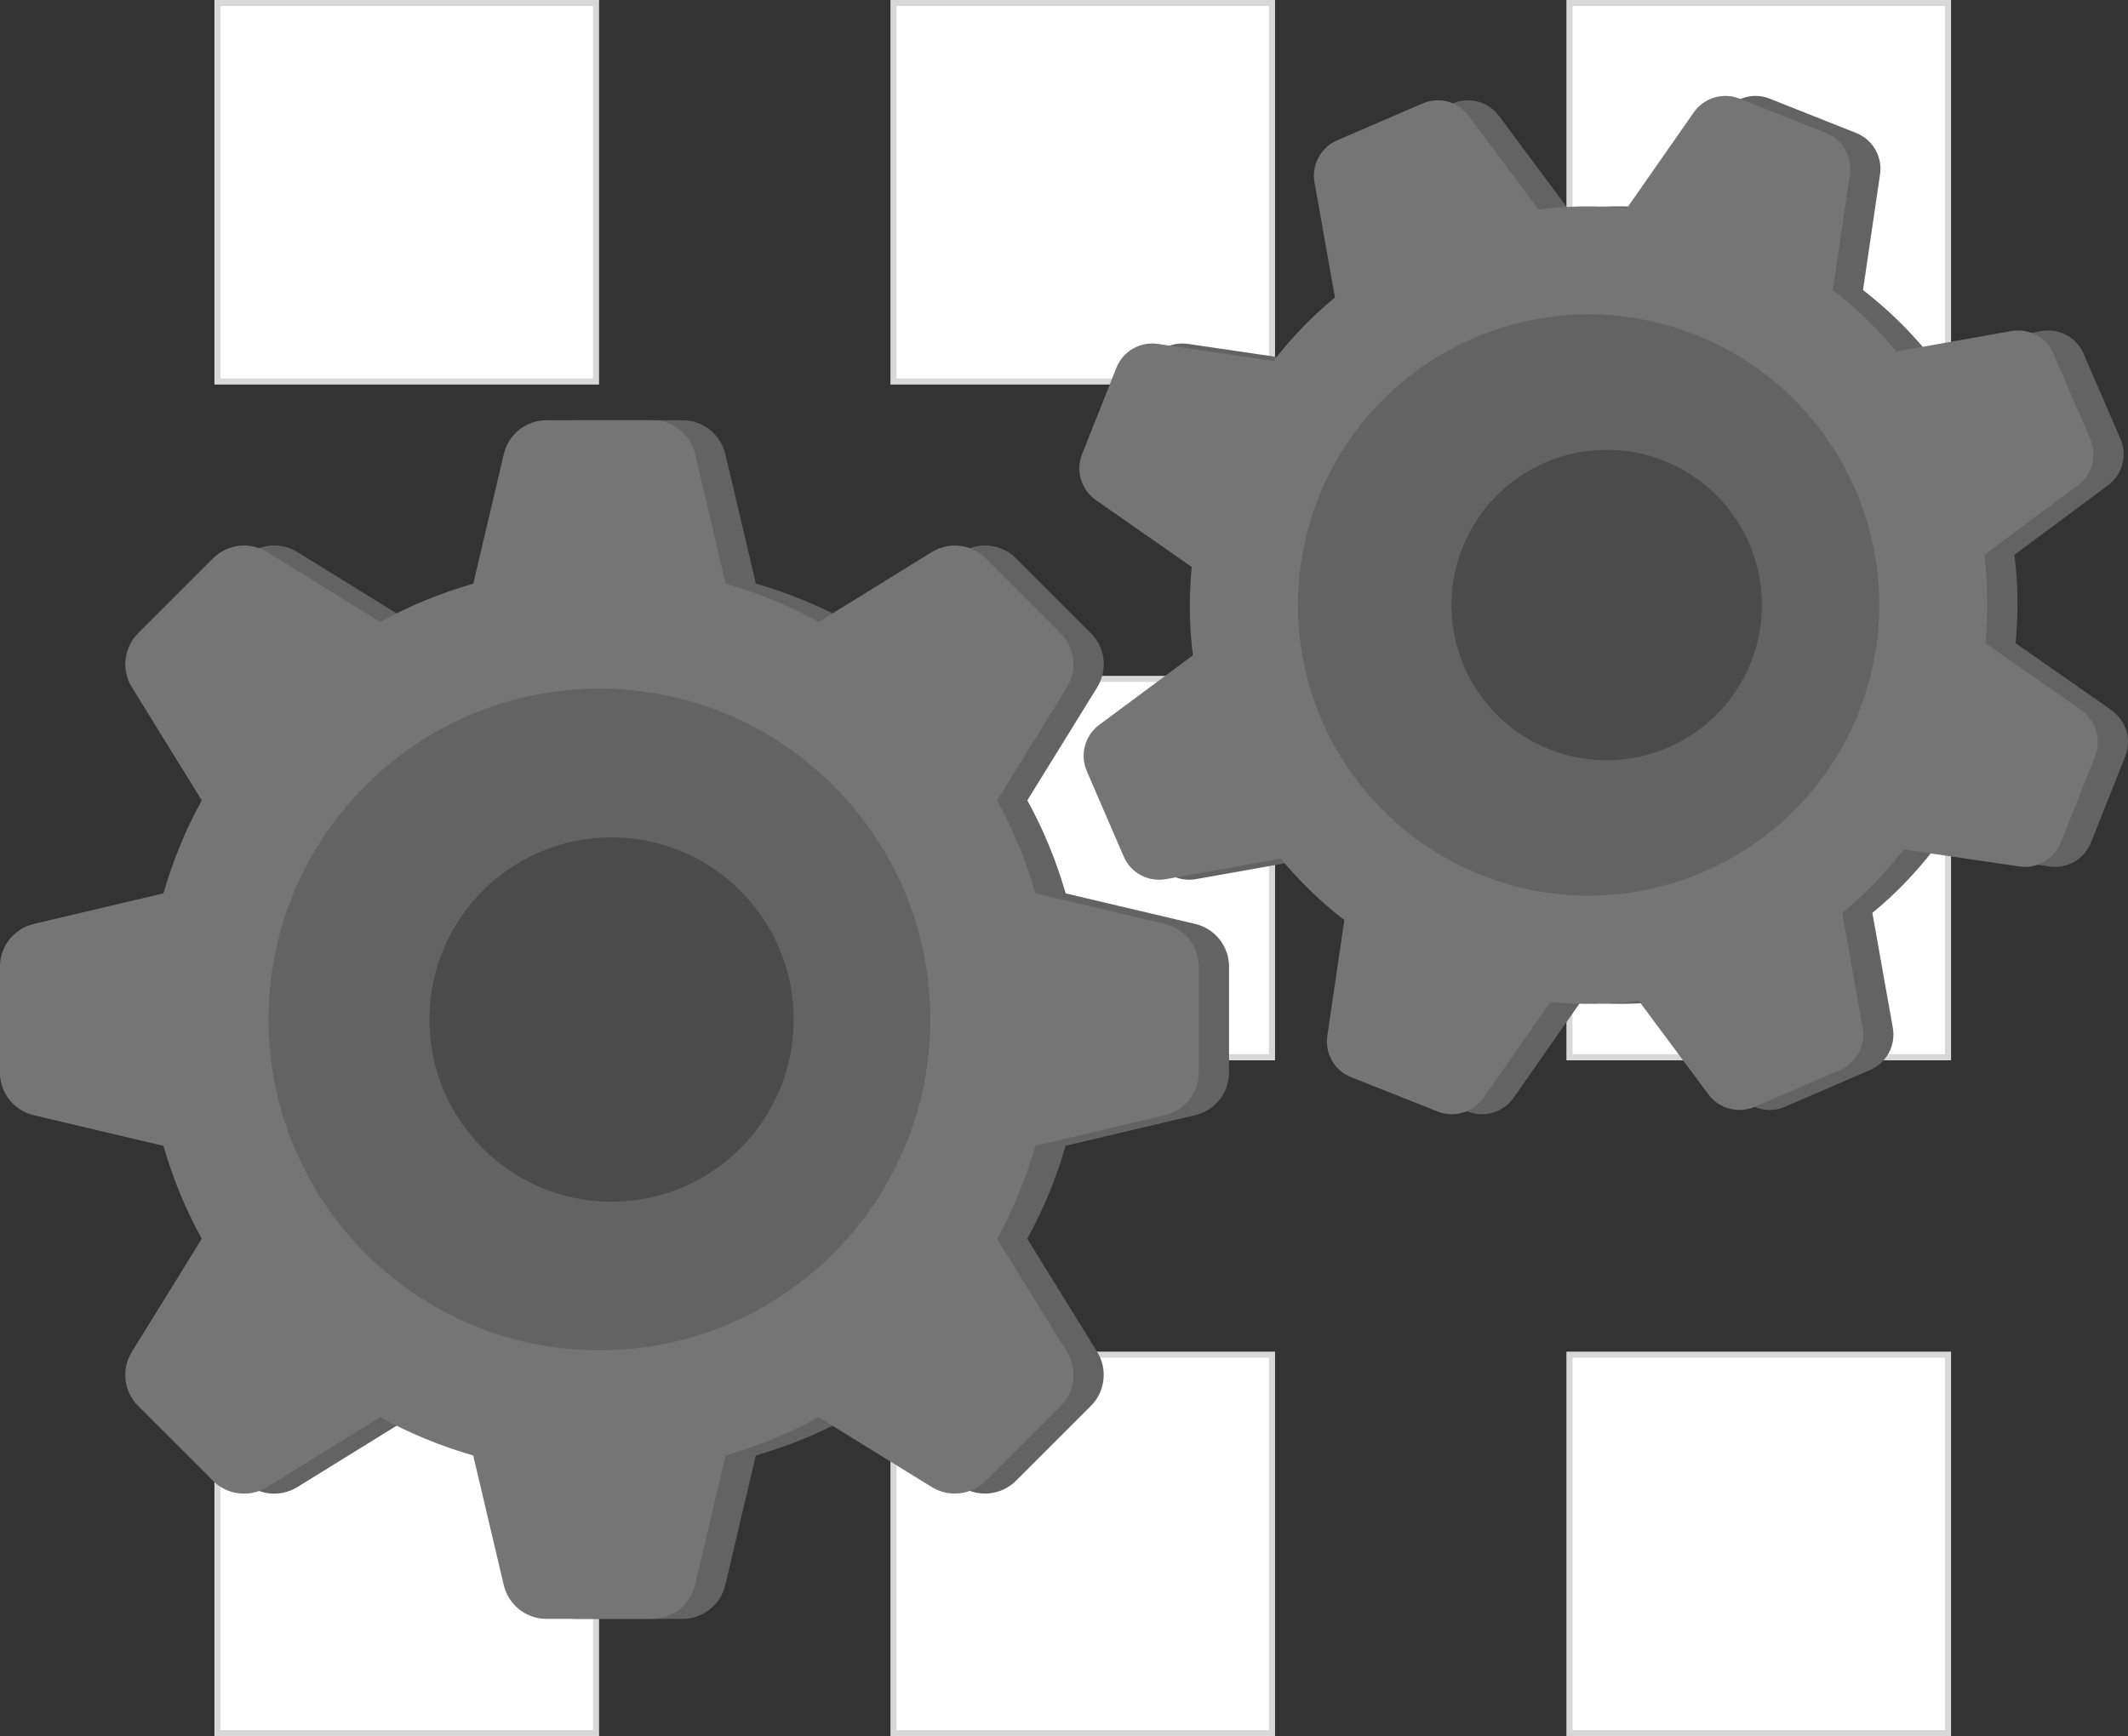 <?xml version="1.0" encoding="UTF-8"?>
<svg id="_レイヤー_1" data-name="レイヤー 1" xmlns="http://www.w3.org/2000/svg" viewBox="0 0 322.43 263.12">
  <rect x="0" y="0" width="322.43" height="263.12" fill="#333333" stroke="none"/>
  <defs>
    <style>
      .cls-1 {
        fill: #4b4b4b;
      }

      .cls-1, .cls-2, .cls-3 {
        stroke-width: 0px;
      }

      .cls-4 {
        fill: #fff;
        stroke: #d8d8d8;
        stroke-miterlimit: 10;
        stroke-width: .92px;
      }

      .cls-2 {
        fill: #636363;
      }

      .cls-3 {
        fill: #757575;
      }
    </style>
  </defs>
  <g>
    <rect class="cls-4" x="32.95" y=".46" width="57.36" height="57.36"/>
    <rect class="cls-4" x="135.38" y=".46" width="57.35" height="57.36"/>
    <rect class="cls-4" x="237.8" y=".46" width="57.36" height="57.36"/>
    <rect class="cls-4" x="32.95" y="102.89" width="57.36" height="57.35"/>
    <rect class="cls-4" x="135.38" y="102.89" width="57.35" height="57.35"/>
    <rect class="cls-4" x="237.8" y="102.89" width="57.36" height="57.35"/>
    <rect class="cls-4" x="32.95" y="205.31" width="57.36" height="57.36"/>
    <rect class="cls-4" x="135.38" y="205.31" width="57.35" height="57.36"/>
    <rect class="cls-4" x="237.8" y="205.31" width="57.36" height="57.36"/>
  </g>
  <g>
    <path class="cls-2" d="M181.1,140.03l-19.63-4.63c-1.43-4.95-3.37-9.68-5.81-14.1l10.59-17.14c1.62-2.62,1.22-6.01-.95-8.19l-11.35-11.35c-2.17-2.17-5.56-2.57-8.19-.95l-17.13,10.59c-4.42-2.44-9.15-4.38-14.1-5.81l-4.63-19.64c-.71-2.99-3.39-5.12-6.47-5.12h-16.05c-3.08,0-5.75,2.12-6.46,5.12l-4.63,19.64c-4.95,1.43-9.68,3.36-14.1,5.81l-17.14-10.6c-2.62-1.61-6.01-1.22-8.19.96l-11.35,11.35c-2.17,2.18-2.57,5.57-.95,8.19l10.59,17.14c-2.44,4.42-4.38,9.15-5.81,14.09l-19.65,4.64c-2.99.72-5.12,3.39-5.12,6.47v16.05c0,3.08,2.12,5.76,5.12,6.47l19.65,4.64c1.43,4.95,3.37,9.67,5.81,14.09l-10.6,17.14c-1.61,2.62-1.22,6.01.96,8.2l11.35,11.34c2.18,2.18,5.57,2.57,8.19.95l17.14-10.6c4.42,2.44,9.15,4.38,14.09,5.81l4.63,19.64c.71,3,3.38,5.12,6.46,5.12h16.05c3.08,0,5.76-2.12,6.47-5.12l4.63-19.64c4.94-1.43,9.67-3.36,14.09-5.81l17.14,10.59c2.63,1.62,6.01,1.22,8.19-.95l11.35-11.35c2.17-2.17,2.57-5.57.95-8.19l-10.59-17.14c2.45-4.42,4.38-9.14,5.81-14.09l19.64-4.64c3-.71,5.12-3.38,5.12-6.47v-16.05c0-3.08-2.12-5.75-5.12-6.46ZM95.4,204.65c-27.67,0-50.13-22.46-50.13-50.14s22.46-50.14,50.13-50.14,50.14,22.45,50.14,50.14-22.46,50.14-50.14,50.14Z"/>
    <circle class="cls-2" cx="91.74" cy="154.51" r="55.2"/>
    <path class="cls-3" d="M176.52,140.03l-19.63-4.63c-1.43-4.95-3.37-9.68-5.81-14.1l10.59-17.14c1.62-2.62,1.22-6.01-.95-8.19l-11.35-11.35c-2.17-2.17-5.56-2.57-8.19-.95l-17.13,10.59c-4.42-2.44-9.15-4.38-14.1-5.81l-4.63-19.64c-.71-2.99-3.39-5.12-6.47-5.12h-16.05c-3.08,0-5.75,2.12-6.46,5.12l-4.63,19.64c-4.95,1.43-9.68,3.36-14.1,5.81l-17.14-10.6c-2.62-1.61-6.01-1.22-8.19.96l-11.35,11.35c-2.17,2.18-2.57,5.57-.95,8.19l10.59,17.14c-2.44,4.42-4.38,9.15-5.81,14.09l-19.65,4.64c-2.99.72-5.12,3.39-5.12,6.47v16.05c0,3.08,2.12,5.76,5.12,6.47l19.65,4.64c1.43,4.95,3.37,9.67,5.81,14.09l-10.6,17.14c-1.61,2.62-1.22,6.01.96,8.2l11.35,11.34c2.18,2.18,5.57,2.57,8.19.95l17.14-10.6c4.42,2.44,9.15,4.38,14.09,5.81l4.63,19.64c.71,3,3.38,5.12,6.46,5.12h16.05c3.08,0,5.76-2.12,6.47-5.12l4.63-19.64c4.94-1.43,9.67-3.36,14.09-5.81l17.14,10.59c2.63,1.62,6.01,1.22,8.19-.95l11.35-11.35c2.17-2.17,2.57-5.57.95-8.19l-10.59-17.14c2.45-4.42,4.38-9.14,5.81-14.09l19.64-4.64c3-.71,5.12-3.38,5.12-6.47v-16.05c0-3.08-2.12-5.75-5.12-6.46ZM90.82,204.65c-27.67,0-50.13-22.46-50.13-50.14s22.46-50.14,50.13-50.14,50.14,22.45,50.14,50.14-22.46,50.14-50.14,50.14Z"/>
    <path class="cls-1" d="M92.66,126.91c-15.24,0-27.6,12.36-27.6,27.61s12.36,27.61,27.6,27.61,27.6-12.36,27.6-27.61-12.36-27.61-27.6-27.61Z"/>
  </g>
  <g>
    <path class="cls-2" d="M319.93,107.63l-14.53-10.15c.43-4.51.39-8.99-.18-13.39l14.2-10.56c2.17-1.62,2.95-4.51,1.87-6.99l-5.59-12.94c-1.07-2.48-3.71-3.9-6.37-3.43l-17.42,3.1c-2.82-3.43-6.05-6.54-9.63-9.31l2.58-17.54c.39-2.67-1.11-5.27-3.62-6.27l-13.1-5.2c-2.51-1-5.39-.13-6.93,2.08l-10.15,14.54c-4.5-.44-8.99-.39-13.39.18l-10.56-14.2c-1.62-2.17-4.51-2.94-7-1.87l-12.94,5.59c-2.48,1.07-3.9,3.72-3.43,6.38l3.1,17.43c-3.42,2.82-6.54,6.05-9.31,9.62l-17.54-2.58c-2.68-.39-5.27,1.11-6.27,3.62l-5.2,13.1c-1,2.51-.13,5.39,2.08,6.94l14.54,10.15c-.44,4.5-.39,8.98.18,13.38l-14.21,10.56c-2.17,1.62-2.95,4.51-1.87,7l5.59,12.94c1.07,2.49,3.71,3.91,6.38,3.43l17.43-3.1c2.82,3.43,6.05,6.54,9.62,9.31l-2.58,17.54c-.39,2.68,1.1,5.28,3.62,6.27l13.1,5.2c2.51,1,5.39.14,6.94-2.08l10.15-14.53c4.5.44,8.98.39,13.38-.18l10.56,14.2c1.62,2.17,4.51,2.95,7,1.88l12.94-5.59c2.48-1.07,3.9-3.71,3.43-6.38l-3.1-17.42c3.43-2.81,6.54-6.04,9.31-9.62l17.54,2.58c2.68.39,5.27-1.11,6.27-3.62l5.2-13.1c1-2.51.14-5.38-2.09-6.93ZM229.03,132.62c-22.59-8.97-33.65-34.57-24.68-57.17,8.97-22.6,34.58-33.66,57.17-24.69s33.66,34.57,24.69,57.18-34.58,33.66-57.18,24.69Z"/>
    <circle class="cls-2" cx="240.19" cy="91.69" r="49.28"/>
    <path class="cls-3" d="M315.36,107.63l-14.53-10.15c.43-4.51.39-8.99-.18-13.39l14.2-10.56c2.17-1.62,2.95-4.51,1.87-6.99l-5.59-12.94c-1.07-2.48-3.71-3.9-6.37-3.43l-17.42,3.1c-2.82-3.43-6.05-6.54-9.63-9.31l2.58-17.54c.39-2.67-1.11-5.27-3.62-6.27l-13.1-5.2c-2.51-1-5.39-.13-6.93,2.08l-10.15,14.54c-4.5-.44-8.99-.39-13.39.18l-10.56-14.2c-1.62-2.17-4.51-2.94-7-1.87l-12.94,5.59c-2.48,1.07-3.9,3.72-3.43,6.38l3.1,17.43c-3.42,2.82-6.54,6.05-9.31,9.62l-17.54-2.58c-2.68-.39-5.27,1.11-6.27,3.62l-5.2,13.1c-1,2.51-.13,5.39,2.08,6.94l14.54,10.15c-.44,4.5-.39,8.98.18,13.38l-14.21,10.56c-2.17,1.62-2.95,4.51-1.87,7l5.59,12.94c1.07,2.49,3.71,3.91,6.38,3.43l17.43-3.1c2.82,3.43,6.05,6.54,9.62,9.31l-2.58,17.54c-.39,2.68,1.1,5.28,3.62,6.27l13.1,5.2c2.51,1,5.39.14,6.94-2.08l10.15-14.53c4.5.44,8.98.39,13.38-.18l10.56,14.2c1.62,2.17,4.51,2.95,7,1.88l12.94-5.59c2.48-1.07,3.9-3.71,3.43-6.38l-3.1-17.42c3.43-2.81,6.54-6.04,9.31-9.62l17.54,2.58c2.68.39,5.27-1.11,6.27-3.62l5.2-13.1c1-2.51.14-5.38-2.09-6.93ZM224.45,132.62c-22.59-8.97-33.65-34.57-24.68-57.17s34.58-33.66,57.17-24.69c22.6,8.97,33.66,34.57,24.69,57.18-8.97,22.6-34.58,33.66-57.18,24.69Z"/>
    <path class="cls-1" d="M252.12,69.83c-12.07-4.79-25.74,1.12-30.54,13.19-4.79,12.07,1.11,25.75,13.18,30.54,12.07,4.79,25.75-1.12,30.54-13.19,4.79-12.07-1.11-25.75-13.19-30.54Z"/>
  </g>
</svg>